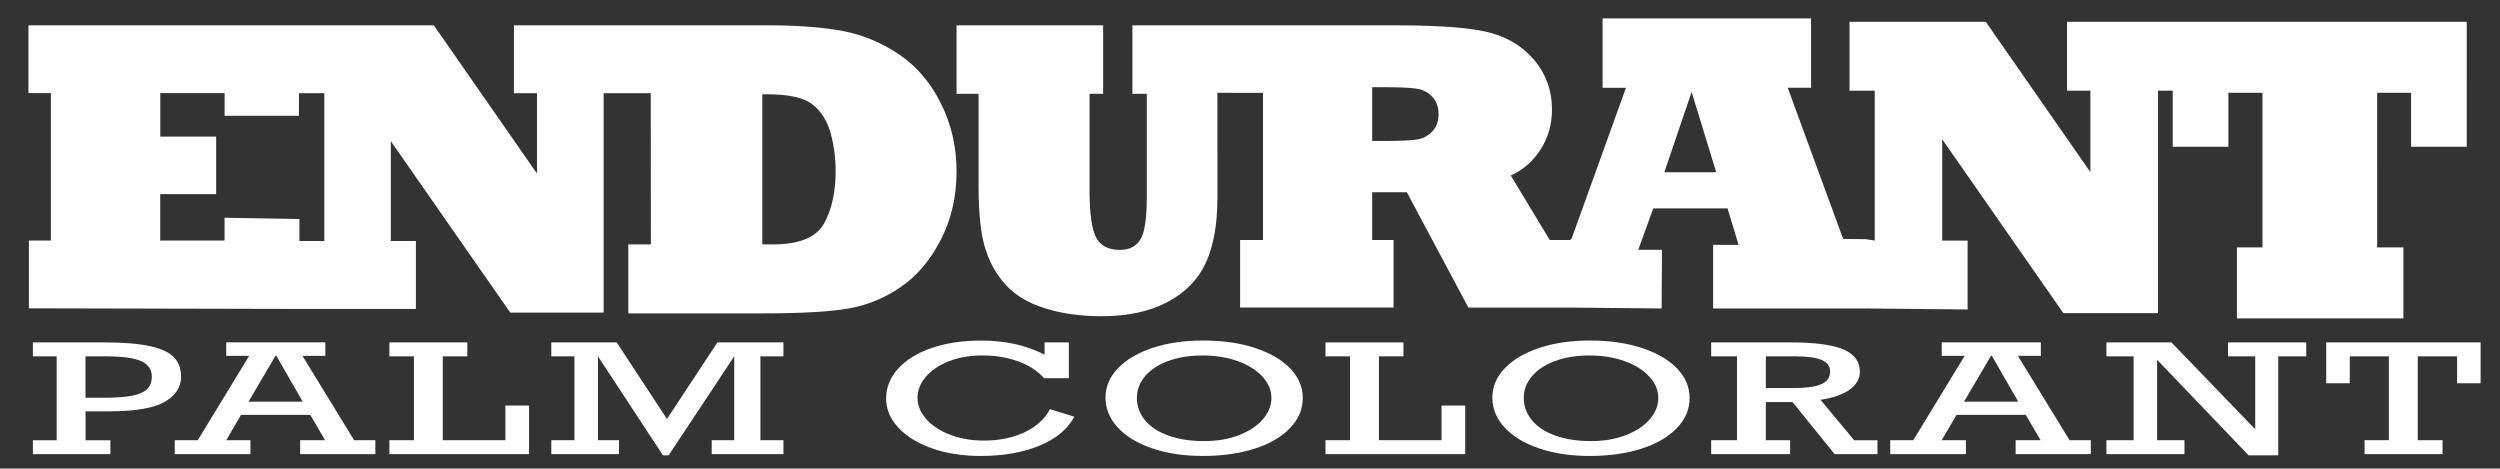 <?xml version="1.0" encoding="utf-8"?>
<!-- Generator: Adobe Illustrator 27.1.1, SVG Export Plug-In . SVG Version: 6.00 Build 0)  -->
<svg version="1.1" id="Layer_1" xmlns="http://www.w3.org/2000/svg" xmlns:xlink="http://www.w3.org/1999/xlink" x="0px" y="0px"
	 viewBox="0 0 474.28 88.89" style="enable-background:new 0 0 474.28 88.89;" xml:space="preserve">
<rect x="0" y="0" width="474.28" height="88.89" fill="#333333" stroke="none"/>
<style type="text/css">
	.st0{fill:#FFFFFF;}
</style>
<g>
	<path class="st0" d="M180.73,25.82c-0.5-2.15-1.22-4.16-2.16-6.05c-1.91-3.93-4.53-7.05-7.86-9.35c-3.35-2.28-6.93-3.79-10.73-4.52
		c-3.77-0.73-8.64-1.1-14.62-1.1H119.2H97.5v12.88h4.37v15.24L82.3,4.8H56.8H5.4v12.85h4.25v27.98H5.48v12.86l51.33,0.12h22.09
		V45.72h-4.76V26.77L96.8,59.3h17.72V17.68h4.68l4.25,0l0.03,28.69h-4.28v13.08h25.42c7.41,0,12.89-0.31,16.42-0.94
		c3.56-0.63,6.84-1.98,9.82-4.05c3.07-2.07,5.59-5.04,7.59-8.92c2.02-3.9,3.02-8.22,3.02-12.97
		C181.48,30.22,181.23,27.97,180.73,25.82z M61.52,45.72H56.8v-4.17l-14.2-0.24v4.32h-12.2v-8.8h10.61V25.91H30.41v-8.26h12.2v4.32
		H56.7l0.03-4.29l4.8,0V45.72z M156.33,42.4c-1.49,2.65-4.73,3.97-9.71,3.97h-2V17.88h0.79c4.19,0,7.1,0.64,8.72,1.93
		c1.65,1.28,2.8,3.1,3.46,5.46c0.63,2.36,0.94,4.74,0.94,7.15C158.53,36.43,157.8,39.76,156.33,42.4z"/>
	<path class="st0" d="M412.19,4.14h-20.05v13.06h4.43v15.45L376.73,4.14h-25.85v13.06h4.78v28.44l-1.73-0.27l-4.26-0.04
		l-10.52-28.68h4.43V3.49h-39.55v13.17h4.43l-10.33,28.68l-0.28,0.19h-3.85l-7.39-12.24c2.34-1.05,4.22-2.69,5.66-4.93
		c1.44-2.26,2.16-4.77,2.16-7.55c0-3.7-1.18-6.9-3.54-9.62c-2.34-2.67-5.38-4.4-9.12-5.2c-1.34-0.28-2.8-0.51-4.39-0.67
		c-1.59-0.17-3.5-0.3-5.74-0.39c-2.23-0.09-4.66-0.13-7.27-0.13h-29.11l0,0h-20.43V17.8h2.73v19.61c0,4.03-0.4,6.7-1.21,8.01
		c-0.81,1.33-2.11,1.99-3.91,1.99c-2.16,0-3.66-0.78-4.49-2.34c-0.83-1.59-1.25-4.57-1.25-8.95V17.8h2.58V4.8h-27.81V17.8h4.18
		v17.42c0,5.44,0.44,9.48,1.33,12.11c0.86,2.71,2.2,5.01,4.02,6.91c1.82,1.93,4.3,3.36,7.42,4.3c3.07,0.96,6.6,1.45,10.59,1.45
		c4.95,0,9.11-0.9,12.5-2.7c3.38-1.8,5.81-4.28,7.26-7.46c1.46-3.2,2.19-7.31,2.19-12.34l-0.01-19.89l4.31,0.02h4.35v27.91h-4.35
		v12.82h29.11V45.53h-4.05v-9.05h6.58l11.67,21.87h19.29l17.37,0.17l0.07-11.13h-4.51l2.86-7.86h14.08l2.1,6.92H325v12.07h28.72
		h0.38l19.18,0.19V45.64h-4.82V26.42l22.98,32.98h17.96v-42.2h2.79v10.64h10.56V17.61h6.47v29.32h-4.85v13.47h31.58V46.93h-4.97
		V17.61h6.43v10.23h10.56V4.14H412.19z M271.72,24.93c-0.8,0.85-1.77,1.36-2.93,1.54c-1.08,0.18-3.13,0.27-6.16,0.27h-2.31v-10.2
		h1.89c3.13,0,5.29,0.09,6.47,0.27c1.23,0.18,2.25,0.69,3.04,1.54c0.79,0.82,1.19,1.93,1.19,3.31
		C272.91,23.05,272.51,24.14,271.72,24.93z M315.74,32.68l5.18-15.23l4.67,15.23H315.74z"/>
</g>
<g>
	<path class="st0" d="M34.35,71.5c0,1.93-1.02,3.5-3.05,4.7c-2.03,1.2-5.47,1.81-10.32,1.83h-4.75v5.49h4.71v2.64H6.24v-2.64h4.51
		V67.6H6.24v-2.64h13.47c3.63,0,6.52,0.23,8.66,0.69c2.14,0.46,3.67,1.16,4.6,2.1C33.89,68.69,34.35,69.94,34.35,71.5z M28.8,71.43
		c0-1.32-0.66-2.29-1.99-2.91c-1.33-0.61-3.6-0.92-6.82-0.92h-3.77v7.86h3.38c2.22,0,4-0.12,5.33-0.36c1.33-0.24,2.3-0.65,2.93-1.24
		C28.49,73.28,28.8,72.47,28.8,71.43z"/>
	<path class="st0" d="M57.38,67.51l9.8,16h4.03v2.64H56.94v-2.64h4.73l-2.81-4.81H45.73l-2.81,4.81h4.59v2.64H33.15v-2.64h4.37
		l9.75-16h-4.35v-2.56h18.8v2.56H57.38z M52.43,67.51h-0.17l-5.11,8.69h10.28L52.43,67.51z"/>
	<path class="st0" d="M84,67.6v15.91h11.88v-6.57h4.49v9.21H73.87v-2.64h4.66V67.6h-4.66v-2.64h14.79v2.64H84z"/>
	<path class="st0" d="M136.1,64.96h12.53v2.64h-4.37v15.91h4.37v2.64h-13.61v-2.64h4.27V67.6l-12.44,18.78h-1.08L113.44,67.6v15.91
		h3.99v2.64h-12.84v-2.64h4.39V67.6h-4.39v-2.64h12.41l9.53,14.52L136.1,64.96z"/>
	<path class="st0" d="M198.17,67.29v-2.33h4.61v6.79h-4.71c-1.18-1.36-2.81-2.42-4.87-3.18c-2.07-0.76-4.33-1.14-6.79-1.14
		c-2.38,0-4.51,0.37-6.39,1.1c-1.87,0.74-3.33,1.72-4.38,2.95c-1.05,1.23-1.57,2.56-1.57,3.97c0,1.46,0.55,2.81,1.64,4.05
		c1.1,1.24,2.6,2.23,4.53,2.97c1.92,0.74,4.06,1.11,6.41,1.11c2.9,0,5.46-0.52,7.68-1.55c2.22-1.04,3.85-2.51,4.87-4.41l4.61,1.44
		c-1.25,2.36-3.45,4.19-6.61,5.49s-6.87,1.95-11.13,1.95c-3.5,0-6.62-0.49-9.34-1.47c-2.72-0.98-4.84-2.3-6.35-3.95
		s-2.27-3.47-2.27-5.45c0-2.15,0.77-4.06,2.32-5.74s3.68-2.98,6.4-3.9c2.72-0.92,5.83-1.38,9.34-1.38c2.35,0,4.52,0.23,6.51,0.69
		C194.65,65.75,196.49,66.42,198.17,67.29z"/>
	<path class="st0" d="M247.15,75.49c0,2.16-0.81,4.08-2.44,5.75c-1.62,1.68-3.87,2.98-6.73,3.89c-2.87,0.91-6.12,1.37-9.77,1.37
		c-3.6,0-6.8-0.48-9.6-1.43s-4.98-2.27-6.54-3.95s-2.34-3.58-2.34-5.69c0-2.09,0.8-3.96,2.39-5.6c1.59-1.64,3.79-2.92,6.59-3.85
		c2.8-0.92,5.99-1.38,9.56-1.38c3.71,0,7,0.48,9.87,1.43s5.09,2.25,6.66,3.9C246.36,71.59,247.15,73.44,247.15,75.49z M228.42,83.68
		c2.48,0,4.7-0.38,6.65-1.14s3.46-1.77,4.53-3.02s1.6-2.6,1.6-4.02c0-1.45-0.56-2.8-1.69-4.04s-2.69-2.22-4.67-2.94
		s-4.23-1.08-6.72-1.08c-2.45,0-4.62,0.35-6.51,1.05c-1.89,0.7-3.35,1.66-4.38,2.89c-1.03,1.23-1.55,2.59-1.55,4.09
		c0,1.59,0.52,3.01,1.55,4.26c1.03,1.25,2.52,2.22,4.45,2.91C223.61,83.33,225.86,83.68,228.42,83.68z"/>
	<path class="st0" d="M261.6,67.6v15.91h11.88v-6.57h4.49v9.21h-26.51v-2.64h4.66V67.6h-4.66v-2.64h14.79v2.64H261.6z"/>
	<path class="st0" d="M320.54,75.49c0,2.16-0.81,4.08-2.44,5.75c-1.62,1.68-3.87,2.98-6.73,3.89c-2.87,0.91-6.12,1.37-9.77,1.37
		c-3.6,0-6.8-0.48-9.6-1.43s-4.98-2.27-6.54-3.95s-2.34-3.58-2.34-5.69c0-2.09,0.8-3.96,2.39-5.6c1.59-1.64,3.79-2.92,6.59-3.85
		c2.8-0.92,5.99-1.38,9.56-1.38c3.71,0,7,0.48,9.87,1.43s5.09,2.25,6.66,3.9C319.75,71.59,320.54,73.44,320.54,75.49z M301.82,83.68
		c2.48,0,4.7-0.38,6.65-1.14s3.46-1.77,4.53-3.02s1.6-2.6,1.6-4.02c0-1.45-0.56-2.8-1.69-4.04s-2.69-2.22-4.67-2.94
		s-4.23-1.08-6.72-1.08c-2.45,0-4.62,0.35-6.51,1.05c-1.89,0.7-3.35,1.66-4.38,2.89c-1.03,1.23-1.55,2.59-1.55,4.09
		c0,1.59,0.52,3.01,1.55,4.26c1.03,1.25,2.52,2.22,4.45,2.91C297.01,83.33,299.26,83.68,301.82,83.68z"/>
	<path class="st0" d="M352.84,70.51c0,1.36-0.66,2.5-1.97,3.43c-1.31,0.92-3.15,1.56-5.5,1.91l6.39,7.67h4.42v2.64h-8.12l-8-9.88
		H335v7.23h4.61v2.64h-14.98v-2.64h4.9V67.6h-4.9v-2.64h15.03c4.66,0,8.02,0.45,10.08,1.34C351.8,67.18,352.84,68.59,352.84,70.51z
		 M347.19,70.46c0-0.98-0.53-1.71-1.58-2.17c-1.06-0.46-2.73-0.69-5.02-0.69H335v6.02h5.26c2.35,0,4.1-0.24,5.23-0.72
		C346.63,72.43,347.19,71.61,347.19,70.46z"/>
	<path class="st0" d="M382.82,67.51l9.8,16h4.03v2.64h-14.26v-2.64h4.73l-2.81-4.81h-13.13l-2.81,4.81h4.59v2.64H358.6v-2.64h4.37
		l9.75-16h-4.35v-2.56h18.8v2.56H382.82z M377.88,67.51h-0.17l-5.11,8.69h10.28L377.88,67.51z"/>
	<path class="st0" d="M427.84,67.6h-5.16v-2.64h14.84v2.64h-5.31v18.78h-5.62l-17.36-18.12v15.25h5.19v2.64h-14.81v-2.64h5.16V67.6
		h-5.16v-2.64h12.34l15.89,16.47V67.6z"/>
	<path class="st0" d="M466.14,72.71V67.6h-7.47v15.91h4.71v2.64h-14.79v-2.64h4.61V67.6h-7.42v5.11h-4.47v-7.75h29.29v7.75H466.14z"
		/>
</g>
</svg>
